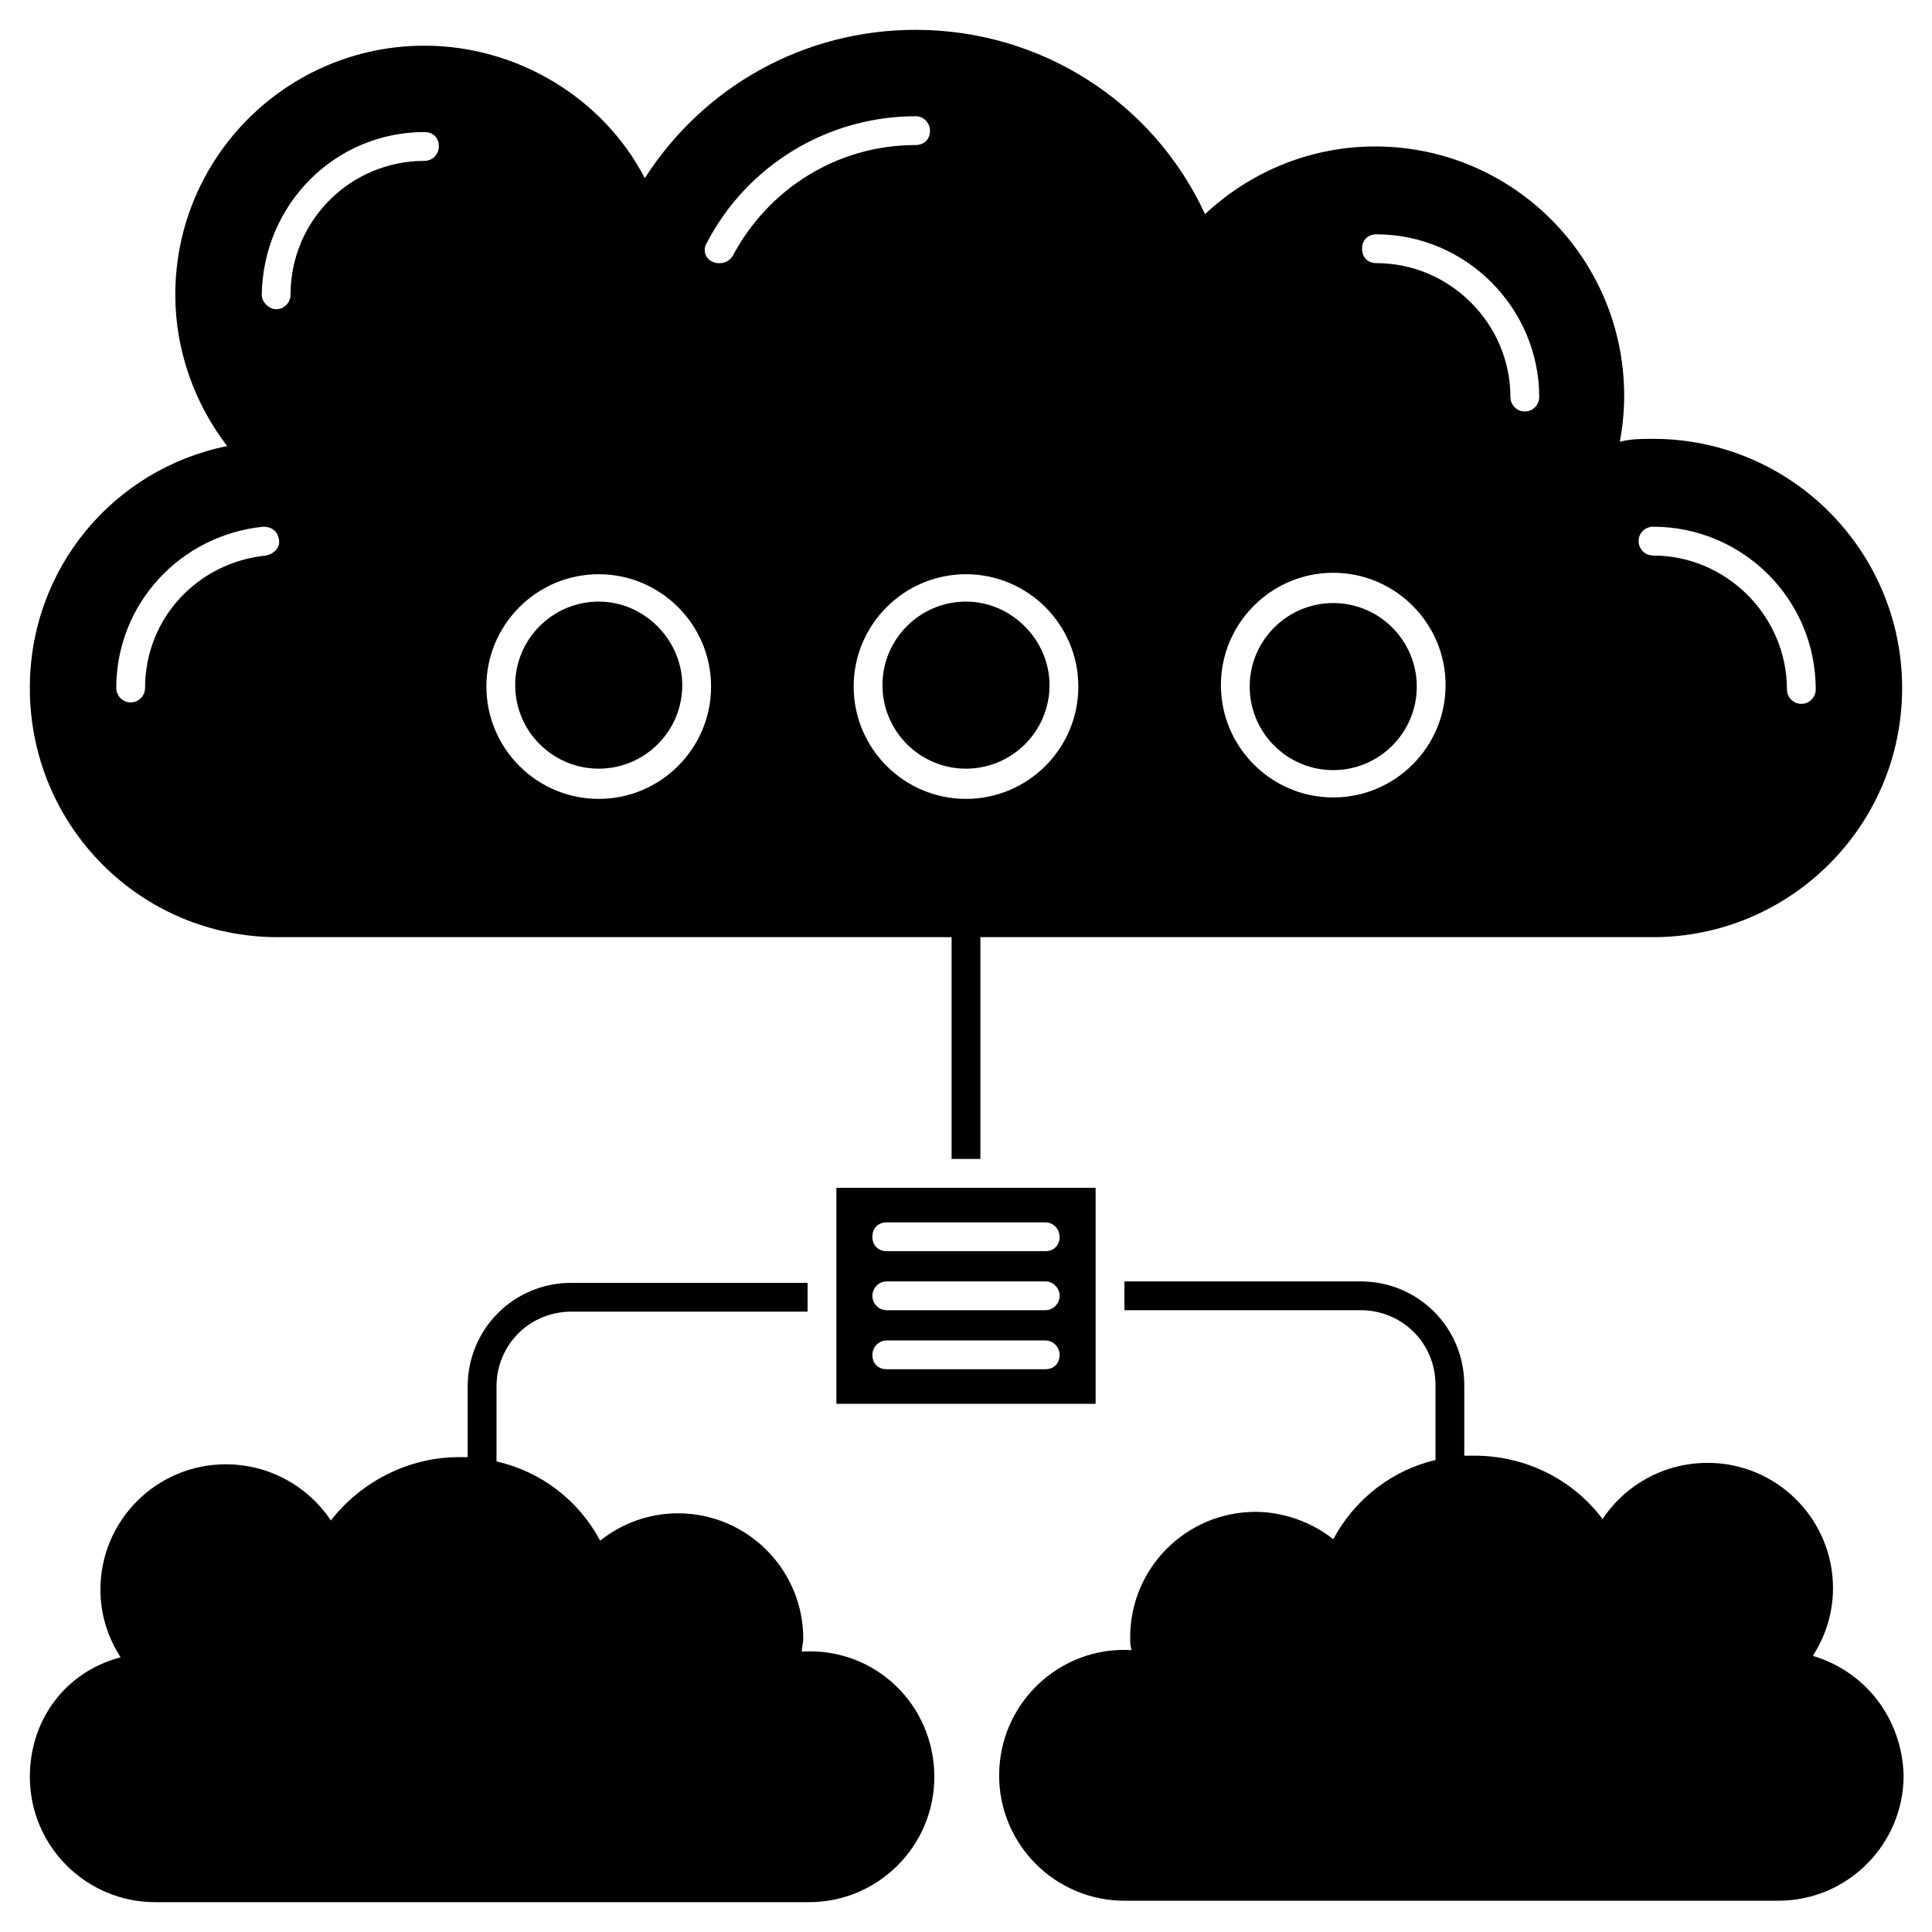 <?xml version="1.0" encoding="UTF-8"?>
<!-- The Best Svg Icon site in the world: iconSvg.co, Visit us! https://iconsvg.co -->
<svg fill="#000000" width="800px" height="800px" version="1.1" viewBox="144 144 512 512" xmlns="http://www.w3.org/2000/svg">
 <g>
  <path d="m217.56 392.36h178.62v58.777h7.633v-58.777h178.24c36.258 0 66.031-29.391 66.031-66.031 0-36.258-29.391-66.031-66.031-66.031-3.055 0-5.727 0-8.777 0.762 0.762-4.199 1.145-8.016 1.145-12.215 0-36.258-29.391-66.031-66.031-66.031-16.793 0-32.824 6.488-45.039 17.938-13.738-29.758-43.512-48.844-76.715-48.844-29.391 0-56.105 14.887-71.754 39.312-11.07-21.375-33.969-35.113-58.395-35.113-36.258 0-66.031 29.391-66.031 66.031 0 14.504 4.961 28.625 13.742 40.074-30.156 6.106-52.293 32.441-52.293 64.121 0 36.641 29.391 66.027 65.648 66.027zm38.93-213.36c2.289 0 3.816 1.527 3.816 3.816 0 1.91-1.527 3.816-3.816 3.816-19.465 0-35.496 15.648-35.496 35.496 0 1.91-1.527 3.816-3.816 3.816-1.91 0-3.816-1.91-3.816-3.816 0.383-24.043 19.465-43.129 43.129-43.129zm74.809 29.391c10.688-20.609 32.062-33.586 55.344-33.586 2.289 0 3.816 1.91 3.816 3.816 0 2.289-1.527 3.816-3.816 3.816-20.609 0-38.93 11.449-48.473 29.391-0.762 1.145-1.91 1.91-3.434 1.91-0.762 0-1.145 0-1.91-0.383-1.91-0.766-2.672-3.059-1.527-4.965zm177.48-2.289c23.664 0 43.129 19.465 43.129 43.129 0 1.91-1.527 3.816-3.816 3.816-2.289 0-3.816-1.91-3.816-3.816 0-19.465-16.031-35.496-35.496-35.496-2.289 0-3.816-1.527-3.816-3.816-0.004-2.289 1.523-3.816 3.816-3.816zm-11.453 89.691c16.41 0 29.77 13.359 29.77 29.77 0 16.41-13.359 29.77-29.77 29.77-16.41 0-29.77-13.359-29.77-29.77 0-16.41 13.359-29.77 29.77-29.77zm84.734-12.211c23.664 0 43.129 19.082 43.129 43.129 0 1.91-1.527 3.816-3.816 3.816-2.289 0-3.816-1.91-3.816-3.816 0-19.465-16.031-35.496-35.496-35.496-2.289 0-3.816-1.91-3.816-3.816-0.004-2.293 1.906-3.816 3.816-3.816zm-182.06 72.133c-16.41 0-29.77-13.359-29.77-29.77s13.359-29.77 29.77-29.77 29.77 13.359 29.77 29.77c0 16.414-13.359 29.77-29.77 29.77zm-67.559-29.77c0 16.41-13.359 29.77-29.77 29.77s-29.77-13.359-29.77-29.77 13.359-29.77 29.77-29.77 29.77 13.359 29.77 29.77zm-118.7-42.363c2.289 0 3.816 1.145 4.199 3.434 0.383 2.289-1.527 3.816-3.434 4.199-18.324 1.906-32.062 16.793-32.062 35.113 0 1.91-1.527 3.816-3.816 3.816-2.289 0-3.816-1.91-3.816-3.816 0-22.137 16.793-40.457 38.93-42.746z"/>
  <path d="m356.49 581.68c0-1.145 0.383-2.289 0.383-3.434 0-18.32-14.887-33.207-33.207-33.207-7.633 0-14.887 2.672-20.609 7.25-5.727-10.688-15.648-18.32-27.48-20.992v-19.848c0-11.07 8.777-19.848 19.848-19.848l62.594 0.004v-7.633l-62.598-0.004c-15.266 0-27.48 12.215-27.48 27.48v18.703h-2.289c-13.359 0-25.953 6.488-33.969 16.793-6.106-9.16-16.41-14.887-27.863-14.887-18.32 0-33.207 14.887-33.207 33.207 0 6.488 1.91 12.594 5.344 17.938-14.5 3.82-24.043 16.414-24.043 31.684 0 18.32 14.887 33.207 33.207 33.207h173.28c18.32 0 33.207-14.887 33.207-33.207-0.004-19.086-15.652-34.352-35.117-33.207z"/>
  <path d="m624.42 582.82c3.434-5.344 5.344-11.449 5.344-17.938 0-18.32-14.887-33.207-33.207-33.207-11.449 0-21.754 5.727-27.863 14.887-8.016-10.688-20.609-16.793-33.969-16.793h-2.672v-18.703c0-15.266-12.215-27.48-27.48-27.48h-62.59v7.633h62.594c11.07 0 19.848 8.777 19.848 19.848v19.848c-11.449 2.672-21.375 10.305-27.098 20.992-5.727-4.582-13.359-7.25-20.609-7.25-18.32 0-33.207 14.887-33.207 33.207 0 1.145 0 2.289 0.383 3.434-19.082-1.145-35.113 14.121-35.113 33.207 0 18.32 14.887 33.207 33.207 33.207h173.28c18.32 0 33.207-14.887 33.207-33.207-0.391-14.891-9.934-27.484-24.055-31.684z"/>
  <path d="m302.67 303.43c-12.215 0-22.137 9.922-22.137 22.137 0 12.215 9.922 22.137 22.137 22.137s22.137-9.922 22.137-22.137c0-11.832-9.922-22.137-22.137-22.137z"/>
  <path d="m497.32 348.09c12.215 0 22.137-9.922 22.137-22.137s-9.922-22.137-22.137-22.137c-12.215 0-22.137 9.922-22.137 22.137s9.926 22.137 22.137 22.137z"/>
  <path d="m400 303.43c-12.215 0-22.137 9.922-22.137 22.137 0 12.215 9.922 22.137 22.137 22.137s22.137-9.922 22.137-22.137c0-11.832-9.926-22.137-22.137-22.137z"/>
  <path d="m365.65 516.03h68.703v-57.25h-68.703zm13.359-48.09h41.984c2.289 0 3.816 1.91 3.816 3.816 0 2.289-1.527 3.816-3.816 3.816h-41.984c-2.289 0-3.816-1.527-3.816-3.816 0-2.289 1.523-3.816 3.816-3.816zm0 15.648h41.984c2.289 0 3.816 1.91 3.816 3.816 0 1.91-1.527 3.816-3.816 3.816h-41.984c-2.289 0-3.816-1.91-3.816-3.816 0-1.91 1.523-3.816 3.816-3.816zm0 15.648h41.984c2.289 0 3.816 1.91 3.816 3.816 0 2.289-1.527 3.816-3.816 3.816h-41.984c-2.289 0-3.816-1.527-3.816-3.816 0-1.91 1.523-3.816 3.816-3.816z"/>
 </g>
</svg>
